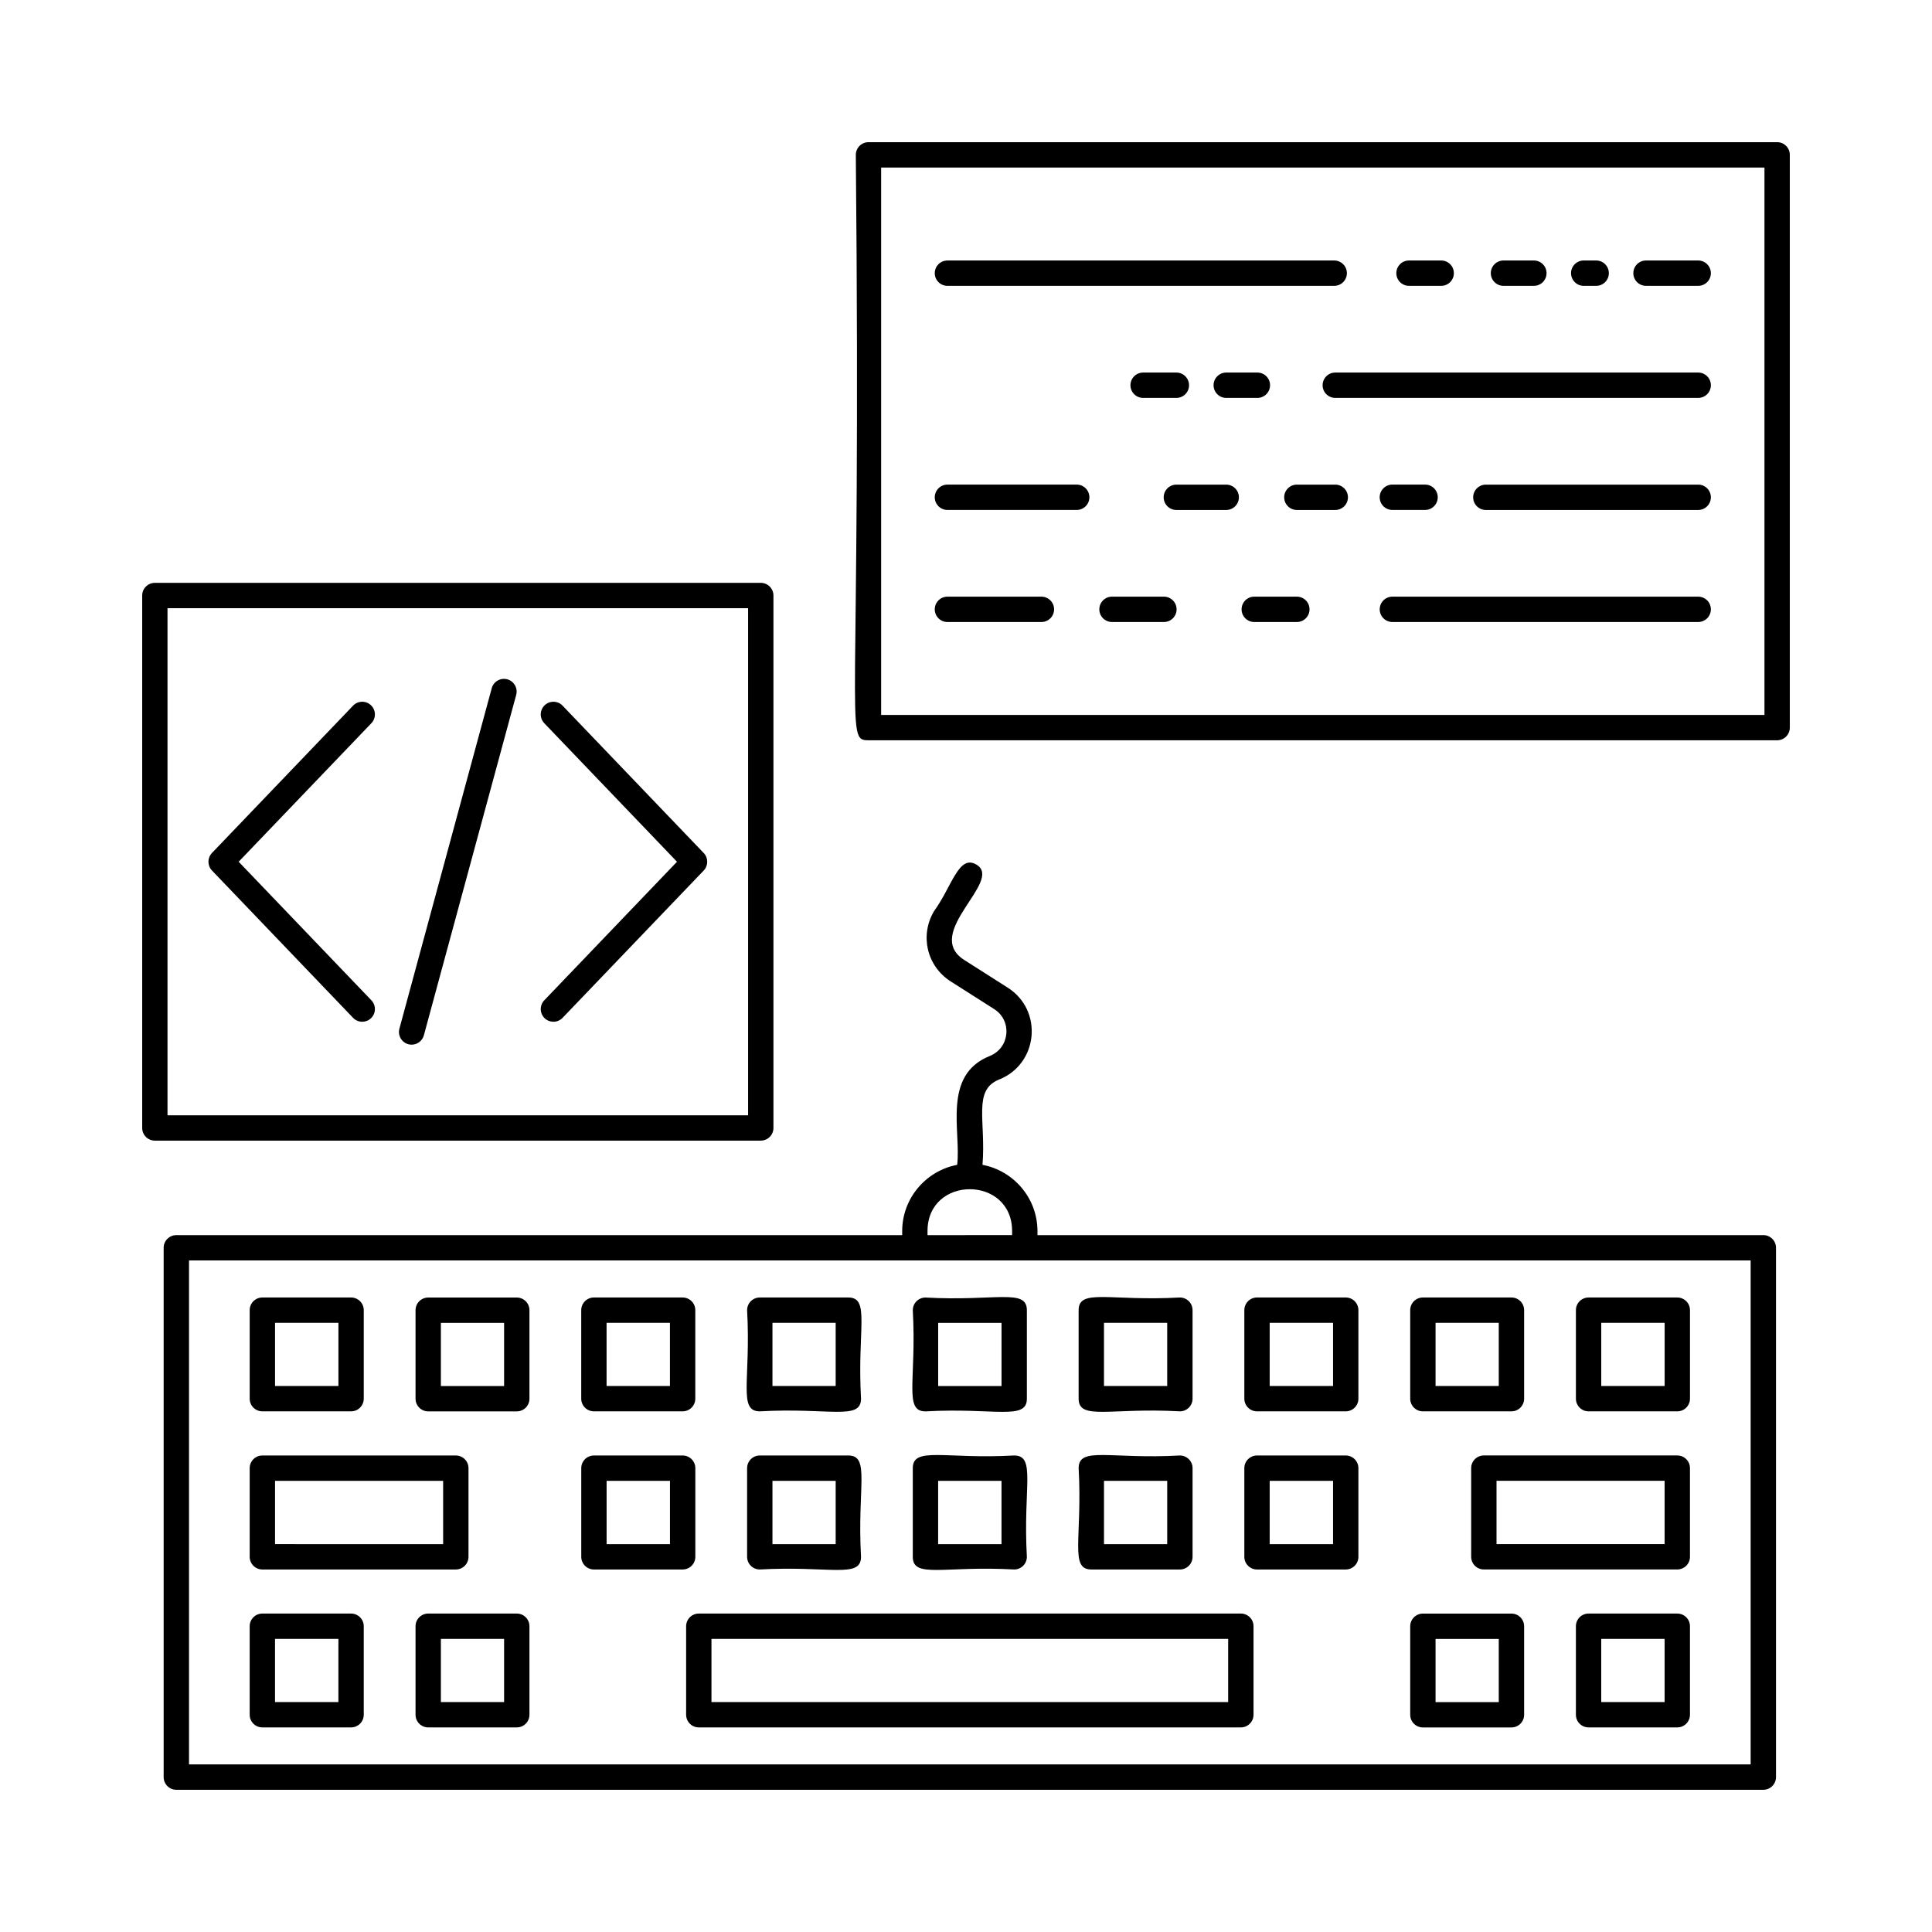 <?xml version="1.0" encoding="UTF-8"?>
<!-- Uploaded to: ICON Repo, www.svgrepo.com, Generator: ICON Repo Mixer Tools -->
<svg fill="#000000" width="800px" height="800px" version="1.1" viewBox="144 144 512 512" xmlns="http://www.w3.org/2000/svg">
 <g>
  <path d="m456.68 518.02c1.855 0 3.359-1.504 3.359-3.359v-23.453c0-1.855-1.504-3.359-3.359-3.359-18.441 1.035-26.832-2.481-26.832 3.359v23.453c0 5.848 8.41 2.328 26.832 3.359zm-20.113-23.453h16.754v16.734h-16.754z"/>
  <path d="m389.26 487.86c-1.855 0-3.359 1.504-3.359 3.359 1.035 18.438-2.481 26.812 3.359 26.812 18.285-1.023 26.871 2.469 26.871-3.359v-23.453c0-5.852-8.309-2.324-26.871-3.359zm20.156 23.453h-16.793v-16.734h16.793z"/>
  <path d="m325.83 574.97v23.453c0 1.855 1.504 3.359 3.359 3.359h143.65c1.855 0 3.359-1.504 3.359-3.359v-23.453c0-1.855-1.504-3.359-3.359-3.359h-143.65c-1.855 0-3.359 1.504-3.359 3.359zm6.715 3.359h136.93v16.734l-136.93 0.004z"/>
  <path d="m301.39 518.02h23.512c1.855 0 3.359-1.504 3.359-3.359v-23.453c0-1.855-1.504-3.359-3.359-3.359h-23.512c-1.855 0-3.359 1.504-3.359 3.359v23.453c0 1.855 1.504 3.359 3.359 3.359zm3.359-23.453h16.793v16.734h-16.793z"/>
  <path d="m433.21 559.93h23.473c1.855 0 3.359-1.504 3.359-3.359v-23.492c0-1.855-1.504-3.359-3.359-3.359-18.441 1.035-26.832-2.481-26.832 3.359 1.035 18.465-2.484 26.852 3.359 26.852zm3.359-23.492h16.754v16.777h-16.754z"/>
  <path d="m521.08 518.02h23.469c1.855 0 3.359-1.504 3.359-3.359v-23.453c0-1.855-1.504-3.359-3.359-3.359h-23.469c-1.855 0-3.359 1.504-3.359 3.359v23.453c0 1.855 1.504 3.359 3.359 3.359zm3.356-23.453h16.754v16.734h-16.754z"/>
  <path d="m213.53 518.02h23.512c1.855 0 3.359-1.504 3.359-3.359v-23.453c0-1.855-1.504-3.359-3.359-3.359h-23.512c-1.855 0-3.359 1.504-3.359 3.359v23.453c0 1.855 1.504 3.359 3.359 3.359zm3.359-23.453h16.797v16.734h-16.797z"/>
  <path d="m477.12 559.93h23.512c1.855 0 3.359-1.504 3.359-3.359v-23.492c0-1.855-1.504-3.359-3.359-3.359h-23.512c-1.855 0-3.359 1.504-3.359 3.359v23.492c0 1.855 1.504 3.359 3.359 3.359zm3.359-23.492h16.793v16.777h-16.793z"/>
  <path d="m328.27 556.57v-23.492c0-1.855-1.504-3.359-3.359-3.359h-23.512c-1.855 0-3.359 1.504-3.359 3.359v23.492c0 1.855 1.504 3.359 3.359 3.359h23.512c1.855 0 3.359-1.504 3.359-3.359zm-6.719-3.359h-16.793v-16.777h16.793z"/>
  <path d="m345.35 559.93c18.441-1.035 26.828 2.481 26.828-3.359-1.035-18.465 2.484-26.852-3.359-26.852h-23.469c-1.855 0-3.359 1.504-3.359 3.359v23.492c0 1.855 1.504 3.359 3.359 3.359zm3.359-23.492h16.754v16.777h-16.754z"/>
  <path d="m412.77 559.93c1.855 0 3.359-1.504 3.359-3.359-1.035-18.465 2.484-26.852-3.359-26.852-18.285 1.023-26.871-2.469-26.871 3.359v23.492c0.004 5.848 8.312 2.32 26.871 3.359zm-20.152-23.492h16.793v16.777h-16.793z"/>
  <path d="m280.95 487.86h-23.469c-1.855 0-3.359 1.504-3.359 3.359v23.453c0 1.855 1.504 3.359 3.359 3.359h23.469c1.855 0 3.359-1.504 3.359-3.359v-23.453c0-1.855-1.504-3.359-3.359-3.359zm-3.359 23.453h-16.754v-16.734h16.754z"/>
  <path d="m345.35 518.02c18.441-1.035 26.828 2.481 26.828-3.359-1.035-18.438 2.481-26.812-3.359-26.812h-23.469c-1.855 0-3.359 1.504-3.359 3.359 1.035 18.438-2.481 26.812 3.359 26.812zm3.359-23.453h16.754v16.734h-16.754z"/>
  <path d="m588.5 571.61h-23.512c-1.855 0-3.359 1.504-3.359 3.359v23.453c0 1.855 1.504 3.359 3.359 3.359h23.512c1.855 0 3.359-1.504 3.359-3.359v-23.453c0-1.855-1.504-3.359-3.359-3.359zm-3.359 23.457h-16.797v-16.734h16.797z"/>
  <path d="m477.12 518.02h23.512c1.855 0 3.359-1.504 3.359-3.359v-23.453c0-1.855-1.504-3.359-3.359-3.359h-23.512c-1.855 0-3.359 1.504-3.359 3.359v23.453c0 1.855 1.504 3.359 3.359 3.359zm3.359-23.453h16.793v16.734h-16.793z"/>
  <path d="m521.08 601.79h23.469c1.855 0 3.359-1.504 3.359-3.359v-23.453c0-1.855-1.504-3.359-3.359-3.359h-23.469c-1.855 0-3.359 1.504-3.359 3.359v23.453c0 1.855 1.504 3.359 3.359 3.359zm3.356-23.453h16.754v16.734h-16.754z"/>
  <path d="m237.04 571.61h-23.512c-1.855 0-3.359 1.504-3.359 3.359v23.453c0 1.855 1.504 3.359 3.359 3.359h23.512c1.855 0 3.359-1.504 3.359-3.359v-23.453c0-1.855-1.504-3.359-3.359-3.359zm-3.359 23.457h-16.797v-16.734h16.797z"/>
  <path d="m280.95 571.61h-23.469c-1.855 0-3.359 1.504-3.359 3.359v23.453c0 1.855 1.504 3.359 3.359 3.359h23.469c1.855 0 3.359-1.504 3.359-3.359v-23.453c0-1.855-1.504-3.359-3.359-3.359zm-3.359 23.457h-16.754v-16.734h16.754z"/>
  <path d="m213.53 559.93h51.266c1.855 0 3.359-1.504 3.359-3.359v-23.492c0-1.855-1.504-3.359-3.359-3.359h-51.266c-1.855 0-3.359 1.504-3.359 3.359v23.492c0 1.855 1.504 3.359 3.359 3.359zm3.359-23.492h44.547v16.777l-44.547-0.004z"/>
  <path d="m588.5 529.71h-51.266c-1.855 0-3.359 1.504-3.359 3.359v23.492c0 1.855 1.504 3.359 3.359 3.359h51.266c1.855 0 3.359-1.504 3.359-3.359v-23.492c0-1.855-1.504-3.359-3.359-3.359zm-3.359 23.492h-44.547v-16.777h44.547z"/>
  <path d="m564.99 518.02h23.512c1.855 0 3.359-1.504 3.359-3.359v-23.453c0-1.855-1.504-3.359-3.359-3.359h-23.512c-1.855 0-3.359 1.504-3.359 3.359v23.453c0 1.855 1.504 3.359 3.359 3.359zm3.359-23.453h16.797v16.734h-16.797z"/>
  <path d="m611.3 471.32h-192.36v-1.055c0-8.73-6.285-16-14.566-17.574 0.945-11.734-2.641-19.789 4.414-22.609 10.387-4.152 11.715-18.328 2.281-24.336l-11.516-7.332c-11.227-7.148 10.508-20.941 3.227-25.273-4.719-2.828-6.484 5.773-11.258 12.336-3.82 6.422-1.879 14.594 4.426 18.609l11.516 7.332c4.832 3.074 4.156 10.301-1.168 12.43-12.695 5.078-7.531 20.109-8.641 28.848-8.281 1.578-14.566 8.848-14.566 17.574v1.055l-192.36-0.004c-1.855 0-3.359 1.504-3.359 3.359v140.27c0 1.855 1.504 3.359 3.359 3.359h420.57c1.855 0 3.359-1.504 3.359-3.359v-140.28c0-1.852-1.504-3.356-3.359-3.356zm-221.5-1.059c0-14.82 22.418-14.801 22.418 0v1.055l-22.418 0.004zm218.14 141.33h-413.85v-133.56h413.85z"/>
  <path d="m614.96 181.68h-240.8c-1.855 0-3.359 1.504-3.359 3.359 1.48 152.8-3.137 155.14 3.359 155.14l240.8 0.004c1.855 0 3.359-1.504 3.359-3.359v-151.79c0-1.855-1.504-3.359-3.359-3.359zm-3.359 151.79h-234.09v-145.07h234.09z"/>
  <path d="m395.08 219.75h102.5c1.855 0 3.359-1.504 3.359-3.359s-1.504-3.359-3.359-3.359l-102.5 0.004c-1.855 0-3.359 1.504-3.359 3.359 0 1.852 1.504 3.356 3.359 3.356z"/>
  <path d="m517.4 219.75h8.531c1.855 0 3.359-1.504 3.359-3.359s-1.504-3.359-3.359-3.359h-8.531c-1.855 0-3.359 1.504-3.359 3.359s1.504 3.359 3.359 3.359z"/>
  <path d="m542.44 219.75h8.051c1.855 0 3.359-1.504 3.359-3.359s-1.504-3.359-3.359-3.359h-8.051c-1.855 0-3.359 1.504-3.359 3.359s1.504 3.359 3.359 3.359z"/>
  <path d="m563.7 219.75h3.301c1.855 0 3.359-1.504 3.359-3.359s-1.504-3.359-3.359-3.359h-3.301c-1.855 0-3.359 1.504-3.359 3.359 0.004 1.855 1.508 3.359 3.359 3.359z"/>
  <path d="m580.21 219.75h13.828c1.855 0 3.359-1.504 3.359-3.359s-1.504-3.359-3.359-3.359h-13.828c-1.855 0-3.359 1.504-3.359 3.359s1.504 3.359 3.359 3.359z"/>
  <path d="m455.75 249.45c1.855 0 3.359-1.504 3.359-3.359 0-1.855-1.504-3.359-3.359-3.359h-8.809c-1.855 0-3.359 1.504-3.359 3.359 0 1.855 1.504 3.359 3.359 3.359z"/>
  <path d="m477.22 249.45c1.855 0 3.359-1.504 3.359-3.359 0-1.855-1.504-3.359-3.359-3.359h-8.254c-1.855 0-3.359 1.504-3.359 3.359 0 1.855 1.504 3.359 3.359 3.359z"/>
  <path d="m594.04 242.73h-96.176c-1.855 0-3.359 1.504-3.359 3.359 0 1.855 1.504 3.359 3.359 3.359h96.176c1.855 0 3.359-1.504 3.359-3.359 0-1.855-1.504-3.359-3.359-3.359z"/>
  <path d="m395.08 279.14h34.258c1.855 0 3.359-1.504 3.359-3.359s-1.504-3.359-3.359-3.359l-34.258 0.004c-1.855 0-3.359 1.504-3.359 3.359 0 1.852 1.504 3.356 3.359 3.356z"/>
  <path d="m468.96 272.43h-13.211c-1.855 0-3.359 1.504-3.359 3.359 0 1.855 1.504 3.359 3.359 3.359h13.211c1.855 0 3.359-1.504 3.359-3.359 0-1.855-1.504-3.359-3.359-3.359z"/>
  <path d="m497.86 272.43h-10.176c-1.855 0-3.359 1.504-3.359 3.359 0 1.855 1.504 3.359 3.359 3.359h10.176c1.855 0 3.359-1.504 3.359-3.359-0.004-1.855-1.508-3.359-3.359-3.359z"/>
  <path d="m512.99 279.14h8.668c1.855 0 3.359-1.504 3.359-3.359s-1.504-3.359-3.359-3.359h-8.668c-1.855 0-3.359 1.504-3.359 3.359s1.504 3.359 3.359 3.359z"/>
  <path d="m594.04 272.43h-56.277c-1.855 0-3.359 1.504-3.359 3.359 0 1.855 1.504 3.359 3.359 3.359h56.277c1.855 0 3.359-1.504 3.359-3.359 0-1.855-1.504-3.359-3.359-3.359z"/>
  <path d="m395.08 308.84h24.906c1.855 0 3.359-1.504 3.359-3.359s-1.504-3.359-3.359-3.359h-24.906c-1.855 0-3.359 1.504-3.359 3.359s1.504 3.359 3.359 3.359z"/>
  <path d="m452.45 302.12h-13.758c-1.855 0-3.359 1.504-3.359 3.359s1.504 3.359 3.359 3.359h13.758c1.855 0 3.359-1.504 3.359-3.359s-1.504-3.359-3.359-3.359z"/>
  <path d="m487.68 302.12h-11.289c-1.855 0-3.359 1.504-3.359 3.359s1.504 3.359 3.359 3.359h11.289c1.855 0 3.359-1.504 3.359-3.359s-1.504-3.359-3.359-3.359z"/>
  <path d="m594.04 302.12h-81.043c-1.855 0-3.359 1.504-3.359 3.359s1.504 3.359 3.359 3.359h81.043c1.855 0 3.359-1.504 3.359-3.359s-1.504-3.359-3.359-3.359z"/>
  <path d="m348.97 442.92v-141.1c0-1.855-1.504-3.359-3.359-3.359h-160.57c-1.855 0-3.359 1.504-3.359 3.359v141.1c0 1.855 1.504 3.359 3.359 3.359h160.57c1.855 0 3.359-1.504 3.359-3.359zm-6.719-3.359h-153.86v-134.38h153.86z"/>
  <path d="m237.57 413.74c0.66 0.688 1.543 1.035 2.426 1.035 0.836 0 1.672-0.309 2.324-0.934 1.34-1.281 1.383-3.41 0.102-4.75l-35.172-36.719 35.172-36.715c1.281-1.34 1.238-3.469-0.102-4.75-1.336-1.281-3.465-1.238-4.75 0.102l-37.395 39.039c-1.246 1.301-1.246 3.348 0 4.648z"/>
  <path d="m288.34 413.84c0.652 0.625 1.488 0.934 2.324 0.934 0.883 0 1.766-0.348 2.426-1.035l37.398-39.039c1.246-1.301 1.246-3.348 0-4.648l-37.398-39.043c-1.277-1.34-3.41-1.383-4.75-0.102-1.34 1.281-1.383 3.41-0.102 4.75l35.172 36.715-35.172 36.719c-1.281 1.34-1.234 3.465 0.102 4.75z"/>
  <path d="m252.21 420.73c0.293 0.078 0.59 0.117 0.879 0.117 1.48 0 2.832-0.984 3.242-2.481l24.469-90.223c0.484-1.789-0.574-3.637-2.363-4.121-1.785-0.48-3.637 0.574-4.121 2.363l-24.469 90.223c-0.484 1.789 0.574 3.637 2.363 4.121z"/>
 </g>
</svg>
